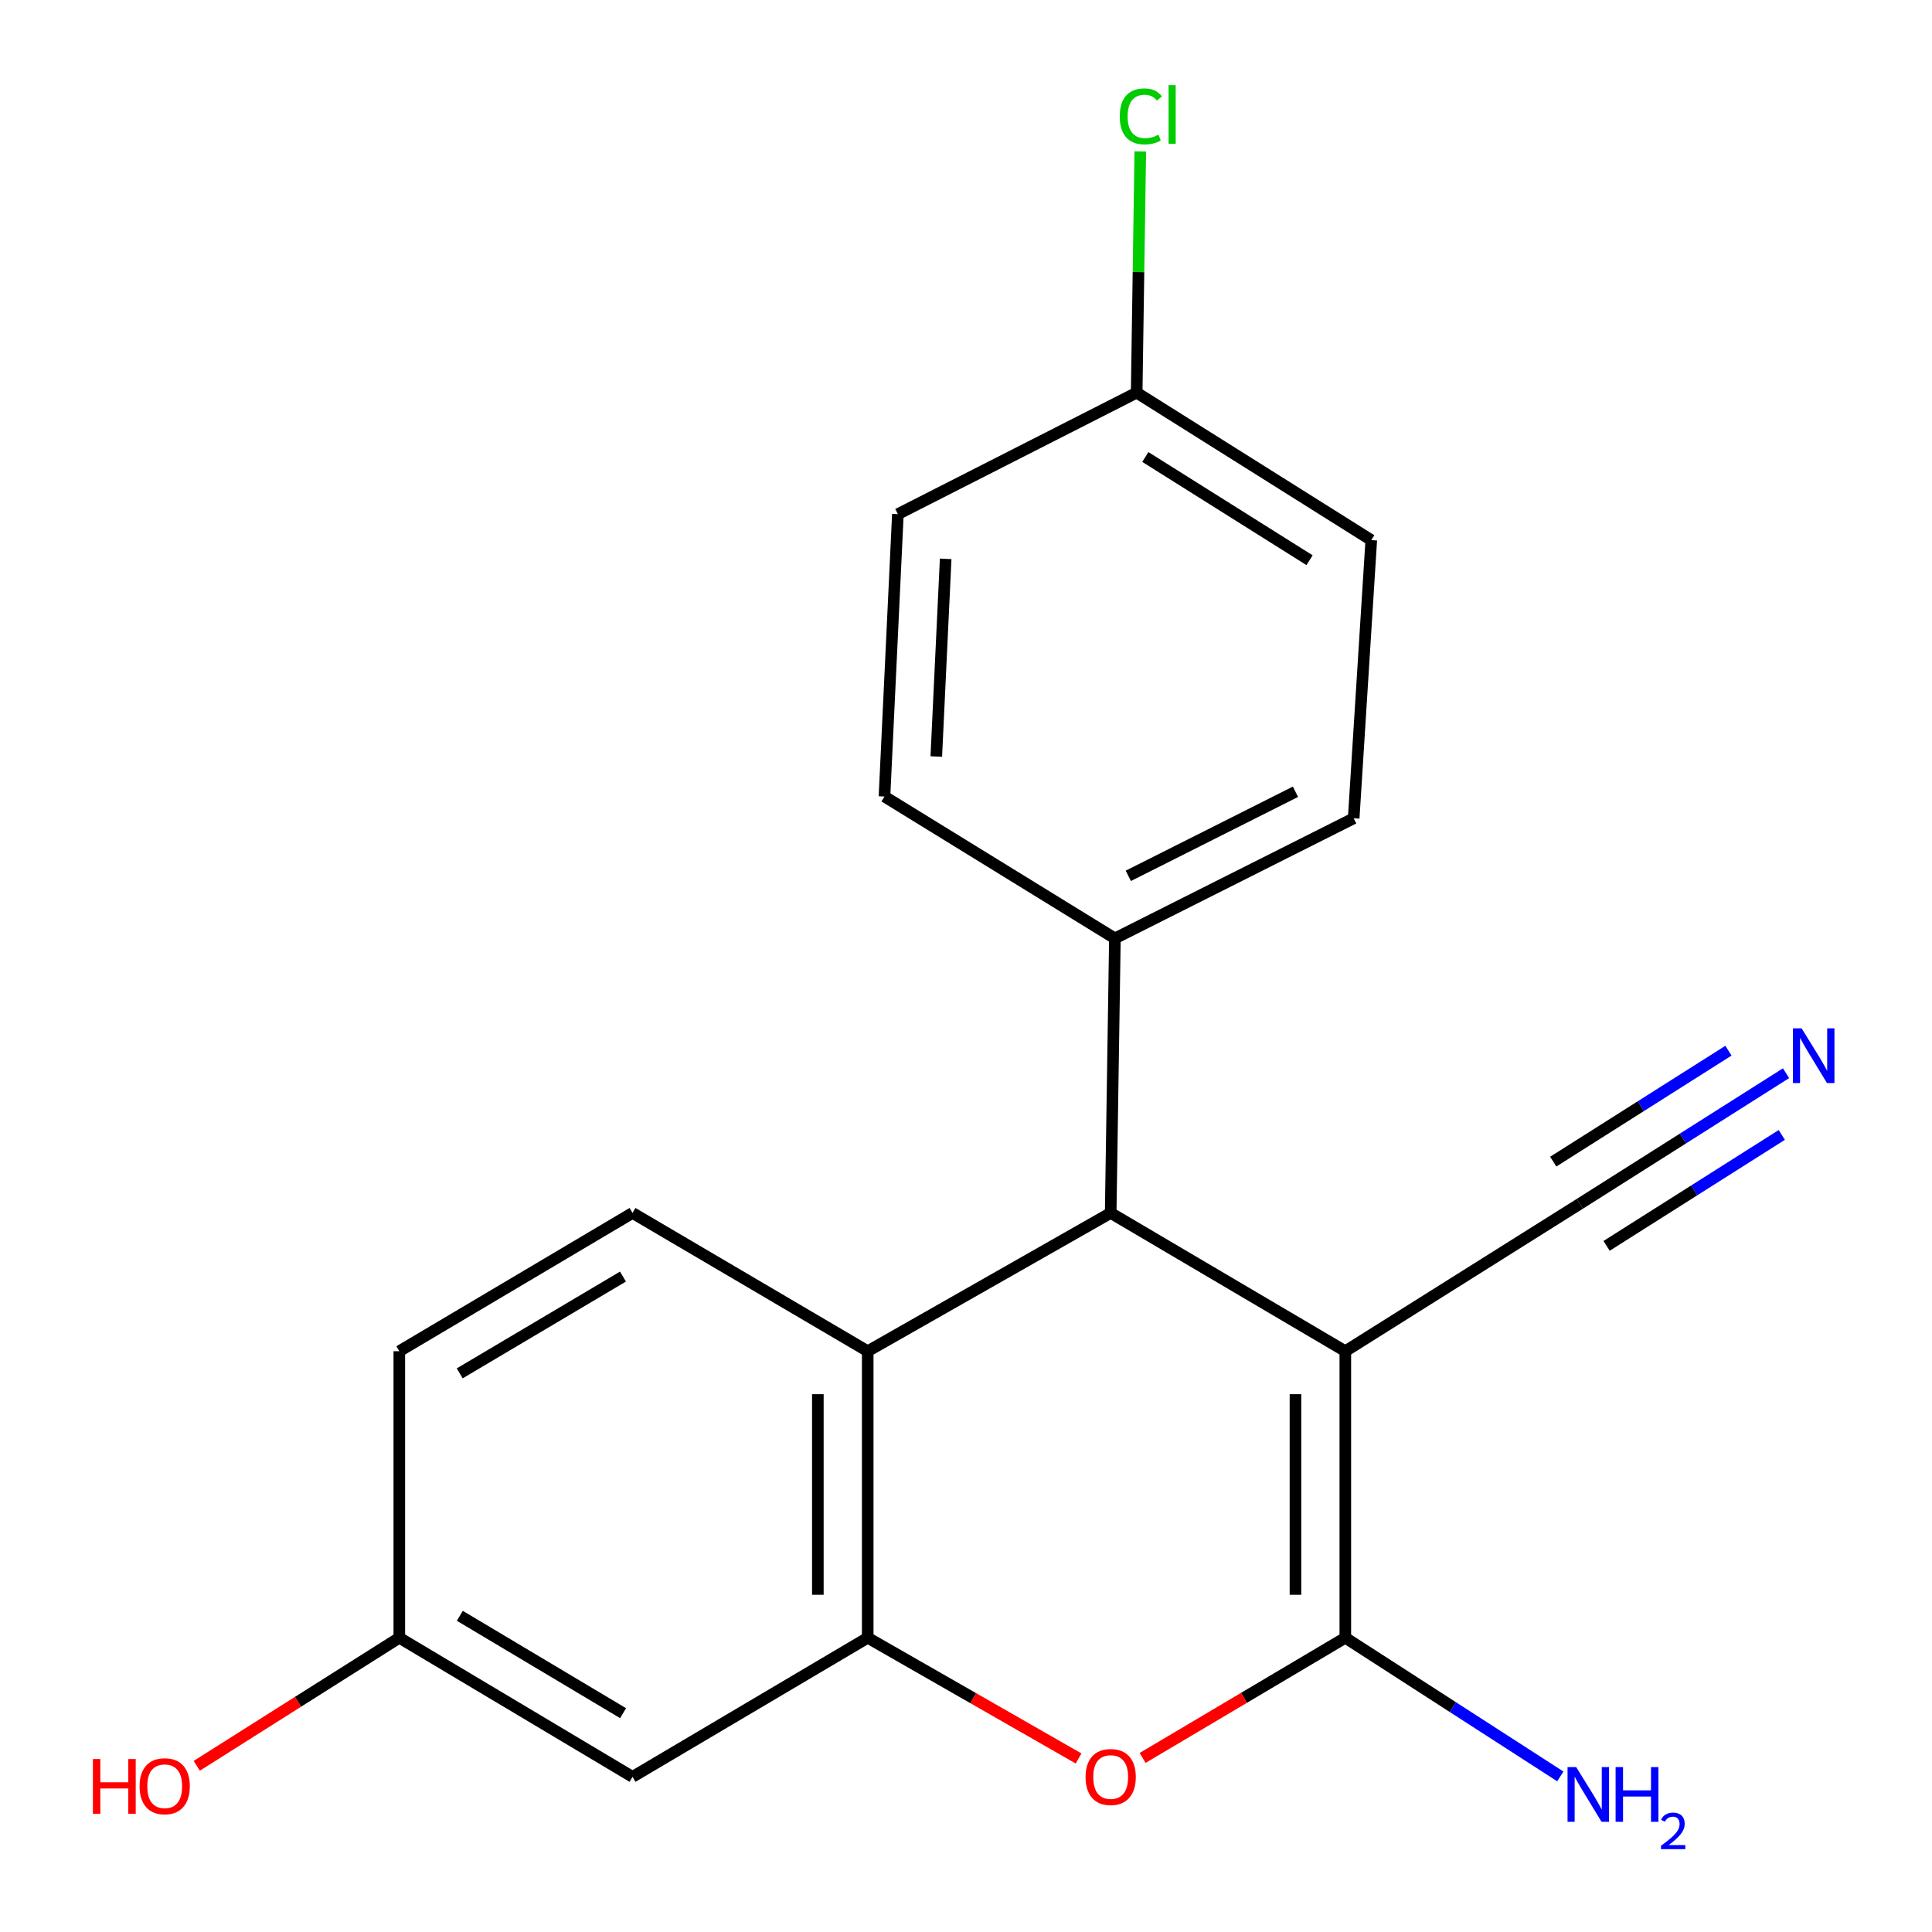 <?xml version='1.0' encoding='iso-8859-1'?>
<svg version='1.1' baseProfile='full'
              xmlns='http://www.w3.org/2000/svg'
                      xmlns:rdkit='http://www.rdkit.org/xml'
                      xmlns:xlink='http://www.w3.org/1999/xlink'
                  xml:space='preserve'
width='1000px' height='1000px' viewBox='0 0 1000 1000'>
<!-- END OF HEADER -->
<rect style='opacity:1.0;fill:#FFFFFF;stroke:none' width='1000' height='1000' x='0' y='0'> </rect>
<path class='bond-0' d='M 696.335,699.386 L 696.335,847.699' style='fill:none;fill-rule:evenodd;stroke:#000000;stroke-width:6px;stroke-linecap:butt;stroke-linejoin:miter;stroke-opacity:1' />
<path class='bond-0' d='M 670.529,721.633 L 670.529,825.452' style='fill:none;fill-rule:evenodd;stroke:#000000;stroke-width:6px;stroke-linecap:butt;stroke-linejoin:miter;stroke-opacity:1' />
<path class='bond-3' d='M 696.335,699.386 L 574.889,627.818' style='fill:none;fill-rule:evenodd;stroke:#000000;stroke-width:6px;stroke-linecap:butt;stroke-linejoin:miter;stroke-opacity:1' />
<path class='bond-5' d='M 696.335,699.386 L 817.767,623.058' style='fill:none;fill-rule:evenodd;stroke:#000000;stroke-width:6px;stroke-linecap:butt;stroke-linejoin:miter;stroke-opacity:1' />
<path class='bond-1' d='M 696.335,847.699 L 643.877,878.799' style='fill:none;fill-rule:evenodd;stroke:#000000;stroke-width:6px;stroke-linecap:butt;stroke-linejoin:miter;stroke-opacity:1' />
<path class='bond-1' d='M 643.877,878.799 L 591.418,909.899' style='fill:none;fill-rule:evenodd;stroke:#FF0000;stroke-width:6px;stroke-linecap:butt;stroke-linejoin:miter;stroke-opacity:1' />
<path class='bond-10' d='M 696.335,847.699 L 751.975,883.581' style='fill:none;fill-rule:evenodd;stroke:#000000;stroke-width:6px;stroke-linecap:butt;stroke-linejoin:miter;stroke-opacity:1' />
<path class='bond-10' d='M 751.975,883.581 L 807.615,919.463' style='fill:none;fill-rule:evenodd;stroke:#0000FF;stroke-width:6px;stroke-linecap:butt;stroke-linejoin:miter;stroke-opacity:1' />
<path class='bond-20' d='M 558.266,910.182 L 503.697,878.941' style='fill:none;fill-rule:evenodd;stroke:#FF0000;stroke-width:6px;stroke-linecap:butt;stroke-linejoin:miter;stroke-opacity:1' />
<path class='bond-20' d='M 503.697,878.941 L 449.127,847.699' style='fill:none;fill-rule:evenodd;stroke:#000000;stroke-width:6px;stroke-linecap:butt;stroke-linejoin:miter;stroke-opacity:1' />
<path class='bond-2' d='M 449.127,847.699 L 449.127,699.386' style='fill:none;fill-rule:evenodd;stroke:#000000;stroke-width:6px;stroke-linecap:butt;stroke-linejoin:miter;stroke-opacity:1' />
<path class='bond-2' d='M 423.321,825.452 L 423.321,721.633' style='fill:none;fill-rule:evenodd;stroke:#000000;stroke-width:6px;stroke-linecap:butt;stroke-linejoin:miter;stroke-opacity:1' />
<path class='bond-7' d='M 449.127,847.699 L 327.395,919.698' style='fill:none;fill-rule:evenodd;stroke:#000000;stroke-width:6px;stroke-linecap:butt;stroke-linejoin:miter;stroke-opacity:1' />
<path class='bond-4' d='M 574.889,627.818 L 449.127,699.386' style='fill:none;fill-rule:evenodd;stroke:#000000;stroke-width:6px;stroke-linecap:butt;stroke-linejoin:miter;stroke-opacity:1' />
<path class='bond-9' d='M 574.889,627.818 L 577.068,485.712' style='fill:none;fill-rule:evenodd;stroke:#000000;stroke-width:6px;stroke-linecap:butt;stroke-linejoin:miter;stroke-opacity:1' />
<path class='bond-8' d='M 449.127,699.386 L 327.395,627.818' style='fill:none;fill-rule:evenodd;stroke:#000000;stroke-width:6px;stroke-linecap:butt;stroke-linejoin:miter;stroke-opacity:1' />
<path class='bond-6' d='M 817.767,623.058 L 871.107,589.278' style='fill:none;fill-rule:evenodd;stroke:#000000;stroke-width:6px;stroke-linecap:butt;stroke-linejoin:miter;stroke-opacity:1' />
<path class='bond-6' d='M 871.107,589.278 L 924.448,555.497' style='fill:none;fill-rule:evenodd;stroke:#0000FF;stroke-width:6px;stroke-linecap:butt;stroke-linejoin:miter;stroke-opacity:1' />
<path class='bond-6' d='M 831.574,644.86 L 876.913,616.147' style='fill:none;fill-rule:evenodd;stroke:#000000;stroke-width:6px;stroke-linecap:butt;stroke-linejoin:miter;stroke-opacity:1' />
<path class='bond-6' d='M 876.913,616.147 L 922.252,587.433' style='fill:none;fill-rule:evenodd;stroke:#0000FF;stroke-width:6px;stroke-linecap:butt;stroke-linejoin:miter;stroke-opacity:1' />
<path class='bond-6' d='M 803.96,601.256 L 849.299,572.543' style='fill:none;fill-rule:evenodd;stroke:#000000;stroke-width:6px;stroke-linecap:butt;stroke-linejoin:miter;stroke-opacity:1' />
<path class='bond-6' d='M 849.299,572.543 L 894.638,543.83' style='fill:none;fill-rule:evenodd;stroke:#0000FF;stroke-width:6px;stroke-linecap:butt;stroke-linejoin:miter;stroke-opacity:1' />
<path class='bond-22' d='M 327.395,919.698 L 206.68,847.699' style='fill:none;fill-rule:evenodd;stroke:#000000;stroke-width:6px;stroke-linecap:butt;stroke-linejoin:miter;stroke-opacity:1' />
<path class='bond-22' d='M 322.506,886.735 L 238.006,836.336' style='fill:none;fill-rule:evenodd;stroke:#000000;stroke-width:6px;stroke-linecap:butt;stroke-linejoin:miter;stroke-opacity:1' />
<path class='bond-14' d='M 327.395,627.818 L 206.68,699.386' style='fill:none;fill-rule:evenodd;stroke:#000000;stroke-width:6px;stroke-linecap:butt;stroke-linejoin:miter;stroke-opacity:1' />
<path class='bond-14' d='M 322.448,660.751 L 237.948,710.849' style='fill:none;fill-rule:evenodd;stroke:#000000;stroke-width:6px;stroke-linecap:butt;stroke-linejoin:miter;stroke-opacity:1' />
<path class='bond-11' d='M 577.068,485.712 L 700.665,423.549' style='fill:none;fill-rule:evenodd;stroke:#000000;stroke-width:6px;stroke-linecap:butt;stroke-linejoin:miter;stroke-opacity:1' />
<path class='bond-11' d='M 584.012,453.334 L 670.53,409.819' style='fill:none;fill-rule:evenodd;stroke:#000000;stroke-width:6px;stroke-linecap:butt;stroke-linejoin:miter;stroke-opacity:1' />
<path class='bond-12' d='M 577.068,485.712 L 457.801,412.28' style='fill:none;fill-rule:evenodd;stroke:#000000;stroke-width:6px;stroke-linecap:butt;stroke-linejoin:miter;stroke-opacity:1' />
<path class='bond-16' d='M 700.665,423.549 L 709.768,279.565' style='fill:none;fill-rule:evenodd;stroke:#000000;stroke-width:6px;stroke-linecap:butt;stroke-linejoin:miter;stroke-opacity:1' />
<path class='bond-17' d='M 457.801,412.28 L 464.74,266.117' style='fill:none;fill-rule:evenodd;stroke:#000000;stroke-width:6px;stroke-linecap:butt;stroke-linejoin:miter;stroke-opacity:1' />
<path class='bond-17' d='M 484.619,391.579 L 489.476,289.266' style='fill:none;fill-rule:evenodd;stroke:#000000;stroke-width:6px;stroke-linecap:butt;stroke-linejoin:miter;stroke-opacity:1' />
<path class='bond-13' d='M 206.68,847.699 L 206.68,699.386' style='fill:none;fill-rule:evenodd;stroke:#000000;stroke-width:6px;stroke-linecap:butt;stroke-linejoin:miter;stroke-opacity:1' />
<path class='bond-19' d='M 206.68,847.699 L 154.26,880.841' style='fill:none;fill-rule:evenodd;stroke:#000000;stroke-width:6px;stroke-linecap:butt;stroke-linejoin:miter;stroke-opacity:1' />
<path class='bond-19' d='M 154.26,880.841 L 101.84,913.983' style='fill:none;fill-rule:evenodd;stroke:#FF0000;stroke-width:6px;stroke-linecap:butt;stroke-linejoin:miter;stroke-opacity:1' />
<path class='bond-15' d='M 588.337,203.237 L 464.74,266.117' style='fill:none;fill-rule:evenodd;stroke:#000000;stroke-width:6px;stroke-linecap:butt;stroke-linejoin:miter;stroke-opacity:1' />
<path class='bond-18' d='M 588.337,203.237 L 589.275,140.815' style='fill:none;fill-rule:evenodd;stroke:#000000;stroke-width:6px;stroke-linecap:butt;stroke-linejoin:miter;stroke-opacity:1' />
<path class='bond-18' d='M 589.275,140.815 L 590.214,78.393' style='fill:none;fill-rule:evenodd;stroke:#00CC00;stroke-width:6px;stroke-linecap:butt;stroke-linejoin:miter;stroke-opacity:1' />
<path class='bond-21' d='M 588.337,203.237 L 709.768,279.565' style='fill:none;fill-rule:evenodd;stroke:#000000;stroke-width:6px;stroke-linecap:butt;stroke-linejoin:miter;stroke-opacity:1' />
<path class='bond-21' d='M 592.818,236.534 L 677.82,289.964' style='fill:none;fill-rule:evenodd;stroke:#000000;stroke-width:6px;stroke-linecap:butt;stroke-linejoin:miter;stroke-opacity:1' />
<path  class='atom-2' d='M 561.889 919.778
Q 561.889 912.978, 565.249 909.178
Q 568.609 905.378, 574.889 905.378
Q 581.169 905.378, 584.529 909.178
Q 587.889 912.978, 587.889 919.778
Q 587.889 926.658, 584.489 930.578
Q 581.089 934.458, 574.889 934.458
Q 568.649 934.458, 565.249 930.578
Q 561.889 926.698, 561.889 919.778
M 574.889 931.258
Q 579.209 931.258, 581.529 928.378
Q 583.889 925.458, 583.889 919.778
Q 583.889 914.218, 581.529 911.418
Q 579.209 908.578, 574.889 908.578
Q 570.569 908.578, 568.209 911.378
Q 565.889 914.178, 565.889 919.778
Q 565.889 925.498, 568.209 928.378
Q 570.569 931.258, 574.889 931.258
' fill='#FF0000'/>
<path  class='atom-7' d='M 932.508 532.268
L 941.788 547.268
Q 942.708 548.748, 944.188 551.428
Q 945.668 554.108, 945.748 554.268
L 945.748 532.268
L 949.508 532.268
L 949.508 560.588
L 945.628 560.588
L 935.668 544.188
Q 934.508 542.268, 933.268 540.068
Q 932.068 537.868, 931.708 537.188
L 931.708 560.588
L 928.028 560.588
L 928.028 532.268
L 932.508 532.268
' fill='#0000FF'/>
<path  class='atom-11' d='M 815.836 914.642
L 825.116 929.642
Q 826.036 931.122, 827.516 933.802
Q 828.996 936.482, 829.076 936.642
L 829.076 914.642
L 832.836 914.642
L 832.836 942.962
L 828.956 942.962
L 818.996 926.562
Q 817.836 924.642, 816.596 922.442
Q 815.396 920.242, 815.036 919.562
L 815.036 942.962
L 811.356 942.962
L 811.356 914.642
L 815.836 914.642
' fill='#0000FF'/>
<path  class='atom-11' d='M 836.236 914.642
L 840.076 914.642
L 840.076 926.682
L 854.556 926.682
L 854.556 914.642
L 858.396 914.642
L 858.396 942.962
L 854.556 942.962
L 854.556 929.882
L 840.076 929.882
L 840.076 942.962
L 836.236 942.962
L 836.236 914.642
' fill='#0000FF'/>
<path  class='atom-11' d='M 859.769 941.968
Q 860.455 940.2, 862.092 939.223
Q 863.729 938.22, 865.999 938.22
Q 868.824 938.22, 870.408 939.751
Q 871.992 941.282, 871.992 944.001
Q 871.992 946.773, 869.933 949.36
Q 867.9 951.948, 863.676 955.01
L 872.309 955.01
L 872.309 957.122
L 859.716 957.122
L 859.716 955.353
Q 863.201 952.872, 865.26 951.024
Q 867.346 949.176, 868.349 947.512
Q 869.352 945.849, 869.352 944.133
Q 869.352 942.338, 868.455 941.335
Q 867.557 940.332, 865.999 940.332
Q 864.495 940.332, 863.491 940.939
Q 862.488 941.546, 861.775 942.892
L 859.769 941.968
' fill='#0000FF'/>
<path  class='atom-19' d='M 579.581 60.233
Q 579.581 53.194, 582.861 49.514
Q 586.181 45.794, 592.461 45.794
Q 598.301 45.794, 601.421 49.913
L 598.781 52.074
Q 596.501 49.074, 592.461 49.074
Q 588.181 49.074, 585.901 51.953
Q 583.661 54.794, 583.661 60.233
Q 583.661 65.834, 585.981 68.713
Q 588.341 71.594, 592.901 71.594
Q 596.021 71.594, 599.661 69.713
L 600.781 72.713
Q 599.301 73.674, 597.061 74.234
Q 594.821 74.793, 592.341 74.793
Q 586.181 74.793, 582.861 71.034
Q 579.581 67.273, 579.581 60.233
' fill='#00CC00'/>
<path  class='atom-19' d='M 604.861 44.074
L 608.541 44.074
L 608.541 74.433
L 604.861 74.433
L 604.861 44.074
' fill='#00CC00'/>
<path  class='atom-20' d='M 48.088 910.472
L 51.928 910.472
L 51.928 922.512
L 66.408 922.512
L 66.408 910.472
L 70.248 910.472
L 70.248 938.792
L 66.408 938.792
L 66.408 925.712
L 51.928 925.712
L 51.928 938.792
L 48.088 938.792
L 48.088 910.472
' fill='#FF0000'/>
<path  class='atom-20' d='M 72.248 924.552
Q 72.248 917.752, 75.608 913.952
Q 78.968 910.152, 85.248 910.152
Q 91.528 910.152, 94.888 913.952
Q 98.248 917.752, 98.248 924.552
Q 98.248 931.432, 94.848 935.352
Q 91.448 939.232, 85.248 939.232
Q 79.008 939.232, 75.608 935.352
Q 72.248 931.472, 72.248 924.552
M 85.248 936.032
Q 89.568 936.032, 91.888 933.152
Q 94.248 930.232, 94.248 924.552
Q 94.248 918.992, 91.888 916.192
Q 89.568 913.352, 85.248 913.352
Q 80.928 913.352, 78.568 916.152
Q 76.248 918.952, 76.248 924.552
Q 76.248 930.272, 78.568 933.152
Q 80.928 936.032, 85.248 936.032
' fill='#FF0000'/>
</svg>
